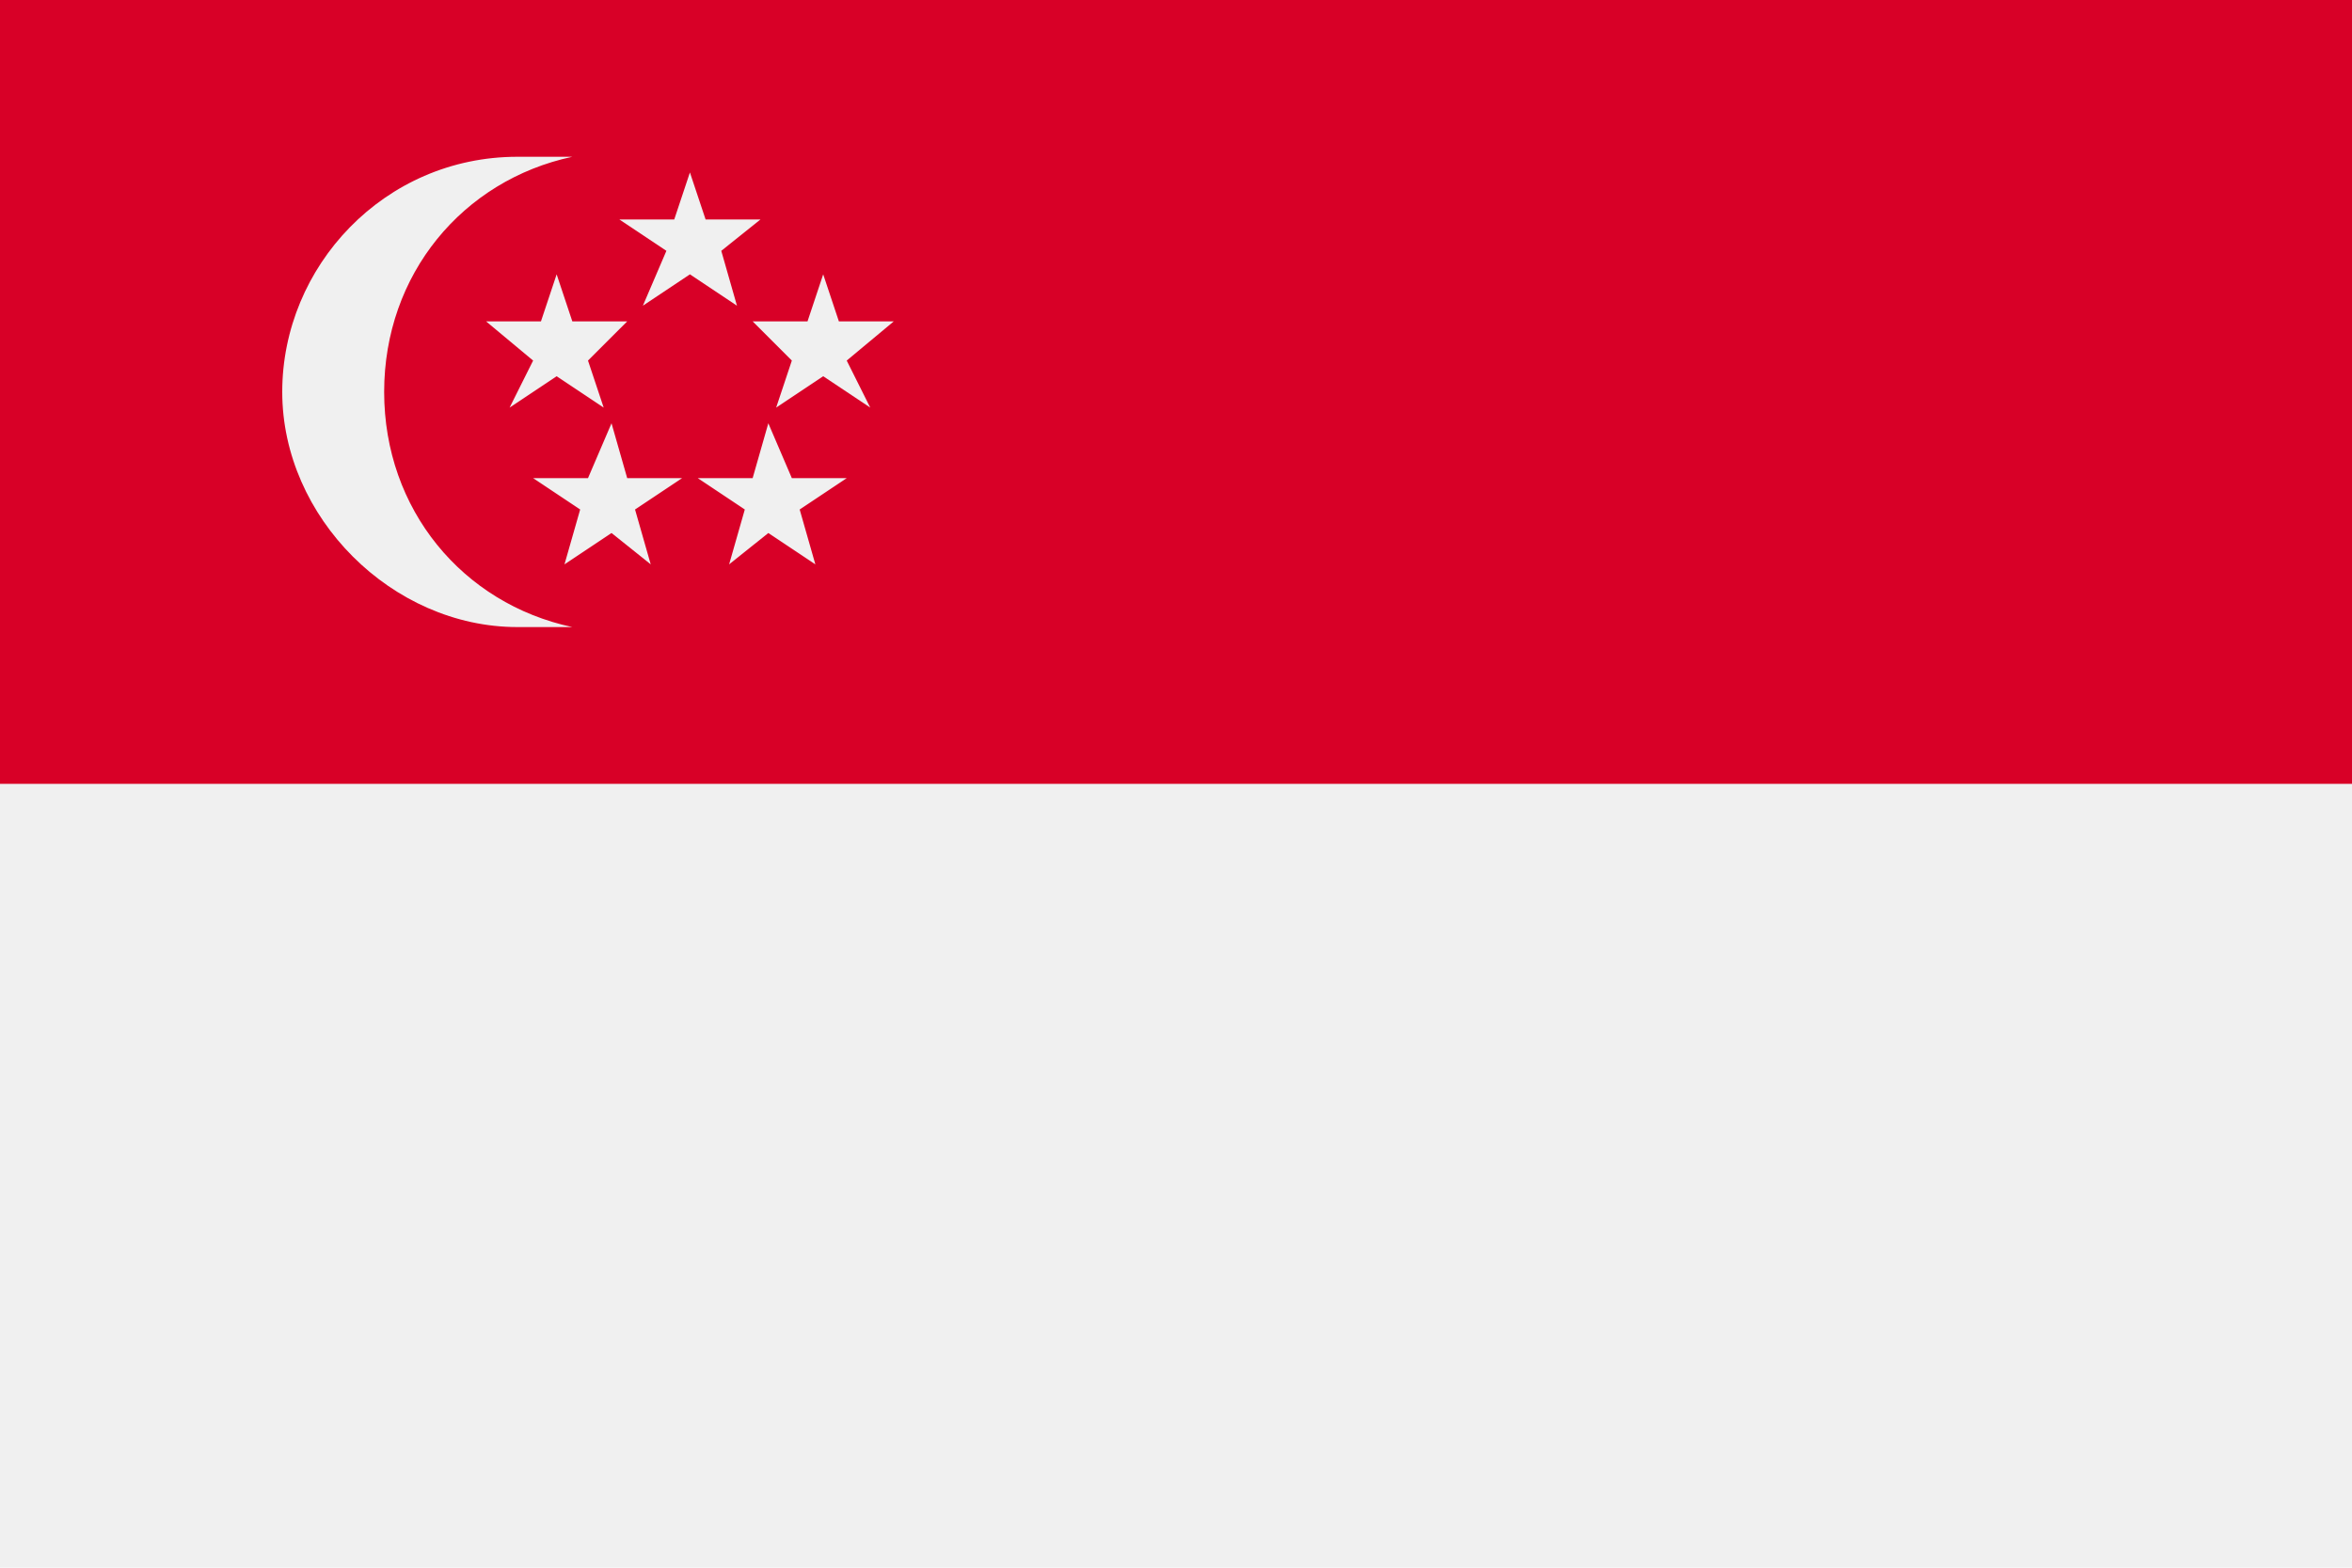 <?xml version="1.0" encoding="UTF-8"?>
<svg id="Layer_1" xmlns="http://www.w3.org/2000/svg" version="1.1" viewBox="0 0 30 20">
  <defs>
    <style>
      .st0 {
        fill: #d80027;
      }

      .st1 {
        fill: #f0f0f0;
      }
    </style>
  </defs>
  <rect class="st1" y="0" width="30" height="20" />
  <rect class="st0" y="0" width="30" height="10" />
  <g>
    <path class="st1" d="M4.9,5c0-1.5,1-2.7,2.4-3-.2,0-.4,0-.7,0-1.7,0-3,1.4-3,3s1.4,3,3,3,.4,0,.7,0c-1.4-.3-2.4-1.5-2.4-3Z" />
    <polygon class="st1" points="8.8 2.2 9 2.8 9.7 2.8 9.2 3.2 9.4 3.9 8.8 3.5 8.2 3.9 8.5 3.2 7.9 2.8 8.6 2.8 8.8 2.2" />
    <polygon class="st1" points="7.1 3.5 7.3 4.1 8 4.1 7.5 4.6 7.7 5.2 7.1 4.8 6.5 5.2 6.8 4.6 6.2 4.1 6.9 4.1 7.1 3.5" />
    <polygon class="st1" points="10.5 3.5 10.7 4.1 11.4 4.1 10.8 4.6 11.1 5.2 10.5 4.8 9.9 5.2 10.1 4.6 9.6 4.1 10.3 4.1 10.5 3.5" />
    <polygon class="st1" points="9.8 5.4 10.1 6.1 10.8 6.1 10.2 6.5 10.4 7.2 9.8 6.8 9.3 7.2 9.5 6.5 8.9 6.1 9.6 6.1 9.8 5.4" />
    <polygon class="st1" points="7.8 5.4 8 6.1 8.7 6.1 8.1 6.5 8.3 7.2 7.8 6.8 7.2 7.2 7.4 6.5 6.8 6.1 7.5 6.1 7.8 5.4" />
  </g>
</svg>